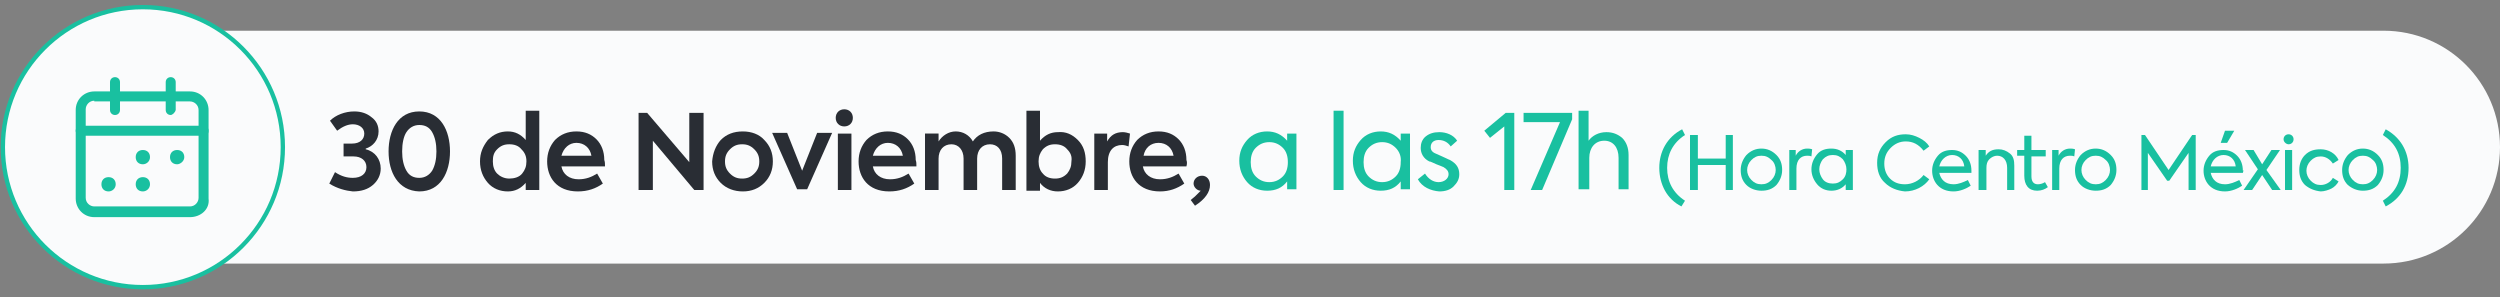 <?xml version="1.0" encoding="utf-8"?>
<!-- Generator: Adobe Illustrator 28.0.0, SVG Export Plug-In . SVG Version: 6.00 Build 0)  -->
<svg version="1.1" id="Camada_1" xmlns="http://www.w3.org/2000/svg" xmlns:xlink="http://www.w3.org/1999/xlink" x="0px" y="0px"
	 viewBox="0 0 350 41.6" style="enable-background:new 0 0 350 41.6;" xml:space="preserve">
<rect x="0" y="0" width="350" height="41.6" fill="#808080" stroke="none"/>
<style type="text/css">
	.st0{fill:#FAFBFC;}
	.st1{fill:#FAFBFC;stroke:#19C0A0;stroke-width:0.607;stroke-miterlimit:10;}
	.st2{fill:#19C0A0;}
	.st3{fill:#292D34;}
</style>
<path class="st0" d="M333.7,36.9H22.2c-9,0-16.3-7.3-16.3-16.3l0,0c0-9,7.3-16.3,16.3-16.3h311.5c9,0,16.3,7.3,16.3,16.3l0,0
	C350,29.6,342.7,36.9,333.7,36.9z"/>
<circle class="st1" cx="20" cy="20.6" r="19.6"/>
<g>
	<g>
		<path class="st2" d="M23.9,16.1c-0.4,0-0.7-0.3-0.7-0.7v-3.9c0-0.4,0.3-0.7,0.7-0.7c0.4,0,0.7,0.3,0.7,0.7v3.9
			C24.5,15.8,24.1,16.1,23.9,16.1z"/>
	</g>
	<g>
		<path class="st2" d="M16.1,16.1c-0.4,0-0.7-0.3-0.7-0.7v-3.9c0-0.4,0.3-0.7,0.7-0.7c0.4,0,0.7,0.3,0.7,0.7v3.9
			C16.8,15.8,16.5,16.1,16.1,16.1z"/>
	</g>
	<g>
		<path class="st2" d="M28.5,19H11.3c-0.4,0-0.7-0.3-0.7-0.7c0-0.4,0.3-0.7,0.7-0.7h17.2c0.4,0,0.7,0.3,0.7,0.7
			C29.2,18.7,29,19,28.5,19z"/>
	</g>
	<g>
		<path class="st2" d="M26.6,30.4H13.2c-1.5,0-2.6-1.2-2.6-2.6V15.4c0-1.5,1.2-2.6,2.6-2.6h13.4c1.5,0,2.6,1.2,2.6,2.6v12.4
			C29.4,29.3,28.1,30.4,26.6,30.4z M13.2,14.1c-0.7,0-1.2,0.6-1.2,1.2v12.4c0,0.7,0.6,1.2,1.2,1.2h13.4c0.7,0,1.2-0.6,1.2-1.2V15.4
			c0-0.7-0.6-1.2-1.2-1.2H13.2z"/>
	</g>
	<g id="Shape_3077_1175_">
		<path class="st2" d="M20,23c-0.6,0-1-0.4-1-1c0-0.6,0.4-1,1-1l0,0l0,0l0,0l0,0c0.6,0,1,0.4,1,1S20.5,23,20,23z M20,22.5L20,22.5
			L20,22.5z"/>
	</g>
	<g id="Shape_3077_1174_">
		<path class="st2" d="M24.8,23c-0.6,0-1-0.4-1-1c0-0.6,0.4-1,1-1l0,0c0.6,0,1,0.4,1,1S25.2,23,24.8,23z M24.8,22.5L24.8,22.5
			L24.8,22.5z"/>
	</g>
	<g id="Shape_3077_1173_">
		<path class="st2" d="M15.2,26.8c-0.6,0-1-0.4-1-1c0-0.6,0.4-1,1-1l0,0c0.6,0,1,0.4,1,1S15.7,26.8,15.2,26.8z M15.2,26.4L15.2,26.4
			L15.2,26.4z"/>
	</g>
	<g id="Shape_3077_1172_">
		<path class="st2" d="M20,26.8c-0.6,0-1-0.4-1-1c0-0.6,0.4-1,1-1l0,0l0,0l0,0l0,0c0.6,0,1,0.4,1,1S20.5,26.8,20,26.8z M20,26.4
			L20,26.4L20,26.4z"/>
	</g>
</g>
<g>
	<path class="st3" d="M46.1,25.7l0.8-1.6c0.9,0.6,1.7,0.8,2.5,0.8c1.2,0,1.9-0.6,1.9-1.5c0-0.9-0.7-1.5-1.8-1.5h-1.4v-1.8h1.2
		c1.1,0,1.7-0.6,1.7-1.4c0-0.8-0.7-1.3-1.6-1.3c-0.7,0-1.4,0.3-2.2,0.9l-1-1.4c0.8-0.8,2.1-1.3,3.4-1.3c1,0,1.8,0.3,2.4,0.8
		c0.7,0.5,1,1.2,1,2c0,1.2-0.8,2.1-1.8,2.4v0.1c1.3,0.3,2.1,1.4,2.1,2.7c0,0.9-0.4,1.7-1.1,2.3c-0.7,0.6-1.6,0.9-2.8,0.9
		C48.4,26.7,47.2,26.4,46.1,25.7z"/>
	<path class="st3" d="M54.4,21.2c0-2.9,1.3-5.6,4.3-5.6c3,0,4.3,2.7,4.3,5.6s-1.3,5.6-4.3,5.6C55.7,26.7,54.4,24.1,54.4,21.2z
		 M60.5,23.9c0.4-0.7,0.6-1.6,0.6-2.7s-0.2-2-0.6-2.7s-1-1-1.8-1c-0.8,0-1.4,0.4-1.8,1s-0.6,1.6-0.6,2.7s0.2,2,0.6,2.7
		c0.4,0.7,1,1,1.8,1C59.5,24.9,60.1,24.5,60.5,23.9z"/>
	<path class="st3" d="M73.6,15.5h1.9v11.1h-1.9v-1c-0.7,0.8-1.5,1.2-2.5,1.2c-1.1,0-2.1-0.4-2.8-1.2c-0.7-0.8-1.1-1.8-1.1-3
		c0-1.2,0.4-2.1,1.1-3c0.8-0.8,1.7-1.2,2.8-1.2c1,0,1.8,0.4,2.5,1.2V15.5z M73.1,24.3c0.4-0.5,0.6-1,0.6-1.7c0-0.7-0.2-1.2-0.7-1.7
		c-0.4-0.5-1-0.7-1.7-0.7s-1.2,0.2-1.7,0.7s-0.6,1-0.6,1.7c0,0.7,0.2,1.3,0.6,1.7s1,0.7,1.7,0.7S72.7,24.8,73.1,24.3z"/>
	<path class="st3" d="M84.7,23.3h-6.1c0.2,1.1,1.1,1.8,2.4,1.8c1,0,1.8-0.3,2.6-0.8l0.8,1.4c-1,0.7-2.1,1.1-3.5,1.1
		c-3,0-4.3-2-4.3-4.2c0-1.2,0.4-2.2,1.1-3c0.8-0.8,1.8-1.2,3-1.2c1.2,0,2.1,0.4,2.8,1.1c0.7,0.7,1.1,1.7,1.1,2.9
		C84.7,22.7,84.7,22.9,84.7,23.3z M78.6,21.8h4.2c-0.2-1.1-1-1.8-2.1-1.8C79.7,20,78.9,20.7,78.6,21.8z"/>
	<path class="st3" d="M96.5,15.8h2v10.8h-1.3l-5.8-6.9v6.9h-2V15.8h1.2l5.9,6.9V15.8z"/>
	<path class="st3" d="M100.9,19.6c0.8-0.8,1.8-1.2,3.1-1.2c1.2,0,2.3,0.4,3,1.2c0.8,0.8,1.2,1.8,1.2,3c0,1.2-0.4,2.2-1.2,3
		c-0.8,0.8-1.8,1.2-3,1.2c-1.2,0-2.3-0.4-3.1-1.2c-0.8-0.8-1.2-1.8-1.2-3C99.8,21.4,100.2,20.4,100.9,19.6z M105.6,20.9
		c-0.5-0.5-1-0.7-1.7-0.7c-0.7,0-1.2,0.2-1.7,0.7s-0.7,1-0.7,1.7c0,0.7,0.2,1.2,0.7,1.7s1,0.7,1.7,0.7c0.7,0,1.2-0.2,1.7-0.7
		c0.5-0.5,0.7-1,0.7-1.7C106.3,21.9,106.1,21.4,105.6,20.9z"/>
	<path class="st3" d="M114.4,18.6h2.1l-3.5,7.9h-1.4l-3.5-7.9h2.1l2.1,5.3L114.4,18.6z"/>
	<path class="st3" d="M117,16.5c0-0.7,0.5-1.2,1.2-1.2c0.7,0,1.2,0.5,1.2,1.2c0,0.7-0.5,1.2-1.2,1.2C117.5,17.7,117,17.2,117,16.5z
		 M119.2,26.6h-1.9v-7.9h1.9V26.6z"/>
	<path class="st3" d="M128.3,23.3h-6.1c0.2,1.1,1.1,1.8,2.4,1.8c1,0,1.8-0.3,2.6-0.8l0.8,1.4c-1,0.7-2.1,1.1-3.5,1.1
		c-3,0-4.3-2-4.3-4.2c0-1.2,0.4-2.2,1.1-3c0.8-0.8,1.8-1.2,3-1.2c1.2,0,2.1,0.4,2.8,1.1c0.7,0.7,1.1,1.7,1.1,2.9
		C128.3,22.7,128.3,22.9,128.3,23.3z M122.2,21.8h4.2c-0.2-1.1-1-1.8-2.1-1.8C123.3,20,122.5,20.7,122.2,21.8z"/>
	<path class="st3" d="M141.3,19.3c0.6,0.6,0.9,1.4,0.9,2.5v4.8h-1.9v-4.4c0-1.3-0.7-2-1.7-2c-1.1,0-1.8,0.8-1.8,2v4.4h-1.9v-4.4
		c0-1.2-0.7-2-1.7-2c-1.1,0-1.8,0.8-1.8,2v4.4h-1.9v-7.9h1.9v1.1c0.5-0.8,1.4-1.4,2.4-1.4c1,0,1.9,0.5,2.4,1.4
		c0.6-0.9,1.6-1.4,2.9-1.4C139.9,18.4,140.7,18.7,141.3,19.3z"/>
	<path class="st3" d="M150.9,19.6c0.8,0.8,1.1,1.8,1.1,3c0,1.2-0.4,2.2-1.1,3c-0.7,0.8-1.7,1.2-2.8,1.2c-1,0-1.9-0.4-2.5-1.2v1.1
		h-1.9V15.5h1.9v4.2c0.7-0.8,1.5-1.2,2.5-1.2C149.2,18.4,150.1,18.8,150.9,19.6z M149.4,20.9c-0.4-0.5-1-0.7-1.7-0.7
		c-0.7,0-1.2,0.2-1.7,0.7c-0.4,0.5-0.6,1-0.6,1.7c0,0.7,0.2,1.3,0.6,1.7c0.4,0.5,1,0.7,1.7,0.7c0.7,0,1.2-0.2,1.7-0.7
		c0.4-0.5,0.6-1,0.6-1.7C150.1,21.9,149.9,21.4,149.4,20.9z"/>
	<path class="st3" d="M153.2,26.6v-7.9h1.8v1.1c0.5-0.9,1.2-1.3,2.2-1.3c0.3,0,0.7,0.1,1,0.2l-0.2,1.8c-0.3-0.1-0.6-0.2-0.9-0.2
		c-1.2,0-2,0.8-2,2.4v3.9H153.2z"/>
	<path class="st3" d="M166.1,23.3h-6.1c0.2,1.1,1.1,1.8,2.4,1.8c1,0,1.8-0.3,2.6-0.8l0.8,1.4c-1,0.7-2.1,1.1-3.4,1.1
		c-3,0-4.3-2-4.3-4.2c0-1.2,0.4-2.2,1.1-3c0.8-0.8,1.8-1.2,3-1.2c1.2,0,2.1,0.4,2.8,1.1c0.7,0.7,1.1,1.7,1.1,2.9
		C166.2,22.7,166.2,22.9,166.1,23.3z M160.1,21.8h4.2c-0.2-1.1-1-1.8-2.1-1.8C161.1,20,160.3,20.7,160.1,21.8z"/>
	<path class="st3" d="M169.4,25.9c0,1-0.7,2-2.1,2.9l-0.6-0.8l0.6-0.5c0.2-0.2,0.6-0.6,0.8-0.8h0c-0.5,0-1-0.5-1-1
		c0-0.6,0.5-1.1,1.2-1.1C168.9,24.6,169.4,25.1,169.4,25.9z"/>
	<path class="st2" d="M180.2,18.7h1.3v7.8h-1.3v-1.1c-0.7,0.9-1.6,1.3-2.8,1.3c-1.1,0-2.1-0.4-2.8-1.2c-0.7-0.8-1.1-1.8-1.1-3
		c0-1.2,0.4-2.1,1.1-2.9c0.7-0.8,1.7-1.2,2.8-1.2c1.1,0,2,0.4,2.8,1.3V18.7z M179.6,20.7c-0.5-0.5-1.1-0.8-1.9-0.8s-1.4,0.3-1.9,0.8
		c-0.5,0.5-0.7,1.2-0.7,2c0,0.8,0.2,1.5,0.7,2s1.1,0.8,1.9,0.8s1.4-0.3,1.9-0.8s0.7-1.2,0.7-2C180.3,21.9,180.1,21.2,179.6,20.7z"/>
	<path class="st2" d="M188.1,26.6h-1.4V15.5h1.4V26.6z"/>
	<path class="st2" d="M196.1,18.7h1.3v7.8h-1.3v-1.1c-0.7,0.9-1.6,1.3-2.8,1.3c-1.1,0-2.1-0.4-2.8-1.2c-0.7-0.8-1.1-1.8-1.1-3
		c0-1.2,0.4-2.1,1.1-2.9c0.7-0.8,1.7-1.2,2.8-1.2c1.1,0,2,0.4,2.8,1.3V18.7z M195.4,20.7c-0.5-0.5-1.1-0.8-1.9-0.8s-1.4,0.3-1.9,0.8
		c-0.5,0.5-0.7,1.2-0.7,2c0,0.8,0.2,1.5,0.7,2s1.1,0.8,1.9,0.8s1.4-0.3,1.9-0.8s0.7-1.2,0.7-2C196.2,21.9,195.9,21.2,195.4,20.7z"/>
	<path class="st2" d="M198.5,25.1l1-0.8c0.5,0.8,1.2,1.2,1.9,1.2c0.8,0,1.4-0.5,1.4-1.1c0-0.4-0.2-0.7-0.7-1c-0.2-0.1-0.5-0.2-1-0.4
		c-0.5-0.2-0.8-0.4-1-0.4c-0.8-0.4-1.2-1.1-1.2-1.9c0-0.6,0.2-1.2,0.7-1.6c0.5-0.4,1.1-0.6,1.9-0.6c1,0,2,0.4,2.5,1.2l-0.9,0.8
		c-0.4-0.6-1-0.9-1.7-0.9c-0.7,0-1.1,0.4-1.1,1c0,0.4,0.2,0.7,0.7,0.9l0.9,0.4c0.5,0.2,0.8,0.4,1.1,0.5c0.9,0.5,1.3,1.1,1.3,2
		c0,0.7-0.3,1.2-0.8,1.7s-1.2,0.7-2,0.7C200.3,26.7,199.1,26.2,198.5,25.1z"/>
	<path class="st2" d="M210.8,15.8h1.2v10.8h-1.4v-8.9l-2,1.6l-0.8-1L210.8,15.8z"/>
	<path class="st2" d="M213.3,15.8h6.8v0.9l-4.2,9.9h-1.6l4.1-9.5h-5.1V15.8z"/>
	<path class="st2" d="M221,26.6V15.5h1.4v4.2c0.5-0.7,1.4-1.2,2.5-1.2c0.9,0,1.6,0.3,2.2,0.8c0.6,0.6,0.9,1.4,0.9,2.4v4.8h-1.4v-4.4
		c0-1.5-0.8-2.4-2-2.4c-1.3,0-2.1,1-2.1,2.4v4.4H221z"/>
	<path class="st2" d="M235.4,28.9c-1-0.5-1.8-1.3-2.3-2.2c-0.5-0.9-0.8-2-0.8-3.2c0-2.3,1.1-4.3,3.2-5.4l0.4,0.8
		c-1.7,1.1-2.5,2.7-2.5,4.6s0.8,3.5,2.5,4.6L235.4,28.9z"/>
	<path class="st2" d="M236.6,26.6v-7.7h1.1v3.3h3.9v-3.3h1v7.7h-1v-3.5h-3.9v3.5H236.6z"/>
	<path class="st2" d="M244.5,25.9c-0.6-0.6-0.8-1.3-0.8-2.1s0.3-1.5,0.8-2.1c0.6-0.6,1.3-0.9,2.1-0.9c0.8,0,1.5,0.3,2.1,0.9
		c0.6,0.6,0.8,1.3,0.8,2.1c0,0.8-0.3,1.5-0.8,2.1c-0.6,0.6-1.3,0.8-2.1,0.8C245.8,26.7,245,26.4,244.5,25.9z M248,22.4
		c-0.4-0.4-0.8-0.6-1.4-0.6s-1,0.2-1.4,0.6c-0.4,0.4-0.6,0.9-0.6,1.4s0.2,1,0.6,1.4s0.8,0.6,1.4,0.6s1-0.2,1.4-0.6s0.6-0.9,0.6-1.4
		S248.4,22.7,248,22.4z"/>
	<path class="st2" d="M250.5,26.6V21h0.9v0.8c0.3-0.6,0.9-1,1.6-1c0.2,0,0.4,0,0.7,0.1l-0.1,1c-0.2-0.1-0.4-0.1-0.6-0.1
		c-0.9,0-1.5,0.6-1.5,1.8v3H250.5z"/>
	<path class="st2" d="M258.4,21h1v5.6h-1v-0.8c-0.5,0.6-1.2,0.9-2,0.9c-0.8,0-1.5-0.3-2-0.9c-0.5-0.6-0.8-1.3-0.8-2.1
		c0-0.8,0.3-1.5,0.8-2.1c0.5-0.6,1.2-0.8,2-0.8c0.8,0,1.5,0.3,2,0.9V21z M258,22.3c-0.4-0.4-0.8-0.6-1.4-0.6s-1,0.2-1.4,0.6
		c-0.3,0.4-0.5,0.9-0.5,1.4s0.2,1,0.5,1.4c0.3,0.4,0.8,0.6,1.4,0.6s1-0.2,1.4-0.6c0.4-0.4,0.5-0.9,0.5-1.4
		C258.5,23.2,258.3,22.7,258,22.3z"/>
	<path class="st2" d="M263.9,25.6c-0.8-0.7-1.1-1.7-1.1-2.8c0-1.2,0.4-2.1,1.2-2.9c0.8-0.8,1.7-1.1,2.8-1.1c0.7,0,1.3,0.2,1.9,0.5
		c0.6,0.3,1.1,0.7,1.4,1.2l-0.8,0.6c-0.7-0.9-1.5-1.3-2.5-1.3c-0.8,0-1.5,0.3-2.1,0.9s-0.9,1.3-0.9,2.2c0,0.9,0.3,1.6,0.8,2.1
		c0.6,0.6,1.3,0.8,2.1,0.8c1,0,2-0.5,2.6-1.3l0.8,0.6c-0.7,1-2,1.7-3.4,1.7C265.6,26.7,264.6,26.3,263.9,25.6z"/>
	<path class="st2" d="M276,24.2h-4.5c0.2,0.9,0.8,1.6,2,1.6c0.7,0,1.4-0.3,2-0.6l0.4,0.8c-0.6,0.4-1.5,0.8-2.4,0.8
		c-2.1,0-3-1.5-3-2.9c0-0.8,0.3-1.5,0.8-2.1c0.5-0.6,1.2-0.8,2-0.8c0.8,0,1.4,0.3,1.9,0.8c0.5,0.5,0.8,1.2,0.8,2.1
		C276,23.7,276,23.9,276,24.2z M275,23.3c-0.1-1-0.8-1.6-1.7-1.6c-0.9,0-1.6,0.7-1.8,1.6H275z"/>
	<path class="st2" d="M277,26.6V21h1v0.8c0.4-0.6,0.9-0.9,1.8-0.9c0.6,0,1.1,0.2,1.6,0.6s0.6,1,0.6,1.7v3.4h-1v-3.1
		c0-1.1-0.6-1.7-1.4-1.7c-0.4,0-0.8,0.2-1.1,0.5c-0.3,0.3-0.4,0.7-0.4,1.2v3.1H277z"/>
	<path class="st2" d="M286.7,26.2c-0.4,0.3-0.9,0.5-1.5,0.5c-1.2,0-1.8-0.8-1.8-2.1v-2.8h-1V21h1v-2h1v2h2v0.9h-2v2.8
		c0,0.7,0.3,1.1,0.9,1.1c0.3,0,0.7-0.1,1-0.3L286.7,26.2z"/>
	<path class="st2" d="M287.3,26.6V21h0.9v0.8c0.3-0.6,0.9-1,1.6-1c0.2,0,0.4,0,0.7,0.1l-0.1,1c-0.2-0.1-0.4-0.1-0.6-0.1
		c-0.9,0-1.5,0.6-1.5,1.8v3H287.3z"/>
	<path class="st2" d="M291.3,25.9c-0.6-0.6-0.8-1.3-0.8-2.1s0.3-1.5,0.8-2.1c0.6-0.6,1.3-0.9,2.1-0.9c0.8,0,1.5,0.3,2.1,0.9
		c0.6,0.6,0.8,1.3,0.8,2.1c0,0.8-0.3,1.5-0.8,2.1c-0.6,0.6-1.3,0.8-2.1,0.8C292.6,26.7,291.8,26.4,291.3,25.9z M294.8,22.4
		c-0.4-0.4-0.8-0.6-1.4-0.6s-1,0.2-1.4,0.6c-0.4,0.4-0.6,0.9-0.6,1.4s0.2,1,0.6,1.4s0.8,0.6,1.4,0.6s1-0.2,1.4-0.6s0.6-0.9,0.6-1.4
		S295.2,22.7,294.8,22.4z"/>
	<path class="st2" d="M299.8,26.6v-7.7h0.5l3.3,4.9l3.3-4.9h0.5v7.7h-1v-5.2l-2.7,3.9h-0.3l-2.7-3.9v5.2H299.8z"/>
	<path class="st2" d="M314,24.2h-4.5c0.2,0.9,0.8,1.6,2,1.6c0.7,0,1.4-0.3,2-0.6l0.4,0.8c-0.6,0.4-1.5,0.8-2.4,0.8
		c-2.1,0-3-1.5-3-2.9c0-0.8,0.3-1.5,0.8-2.1c0.5-0.6,1.2-0.8,2-0.8c0.8,0,1.4,0.3,1.9,0.8c0.5,0.5,0.8,1.2,0.8,2.1
		C314.1,23.7,314.1,23.9,314,24.2z M313,23.3c-0.1-1-0.8-1.6-1.7-1.6c-0.9,0-1.6,0.7-1.8,1.6H313z M312.8,18.3l-1,1.7h-0.9l0.6-1.7
		H312.8z"/>
	<path class="st2" d="M319.3,26.6h-1.2l-1.4-2.1l-1.4,2.1h-1.2l2-2.9l-1.8-2.7h1.2l1.2,2l1.3-2h1.2l-1.9,2.8L319.3,26.6z"/>
	<path class="st2" d="M319.7,19.5c0-0.4,0.3-0.7,0.7-0.7c0.4,0,0.7,0.3,0.7,0.7c0,0.4-0.3,0.7-0.7,0.7
		C320.1,20.2,319.7,19.9,319.7,19.5z M320.9,26.6h-1V21h1V26.6z"/>
	<path class="st2" d="M322.7,25.9c-0.6-0.6-0.8-1.3-0.8-2.1c0-0.9,0.3-1.6,0.8-2.1c0.6-0.6,1.3-0.8,2.2-0.8c1.1,0,2.1,0.6,2.5,1.5
		l-0.8,0.5c-0.4-0.6-1-1-1.7-1c-0.6,0-1,0.2-1.4,0.6c-0.4,0.4-0.6,0.9-0.6,1.4s0.2,1,0.6,1.4s0.8,0.6,1.4,0.6c0.7,0,1.4-0.4,1.7-1
		l0.8,0.5c-0.2,0.4-0.6,0.8-1,1s-1,0.4-1.5,0.4C324,26.7,323.3,26.4,322.7,25.9z"/>
	<path class="st2" d="M328.7,25.9c-0.6-0.6-0.8-1.3-0.8-2.1s0.3-1.5,0.8-2.1c0.6-0.6,1.3-0.9,2.1-0.9c0.8,0,1.5,0.3,2.1,0.9
		c0.6,0.6,0.8,1.3,0.8,2.1c0,0.8-0.3,1.5-0.8,2.1c-0.6,0.6-1.3,0.8-2.1,0.8C330,26.7,329.3,26.4,328.7,25.9z M332.2,22.4
		c-0.4-0.4-0.8-0.6-1.4-0.6s-1,0.2-1.4,0.6c-0.4,0.4-0.6,0.9-0.6,1.4s0.2,1,0.6,1.4s0.8,0.6,1.4,0.6s1-0.2,1.4-0.6s0.6-0.9,0.6-1.4
		S332.6,22.7,332.2,22.4z"/>
	<path class="st2" d="M333.6,28.1c1.7-1.1,2.5-2.6,2.5-4.6s-0.8-3.5-2.5-4.6l0.4-0.8c2,1.1,3.2,3,3.2,5.4s-1.1,4.3-3.2,5.4
		L333.6,28.1z"/>
</g>
</svg>
